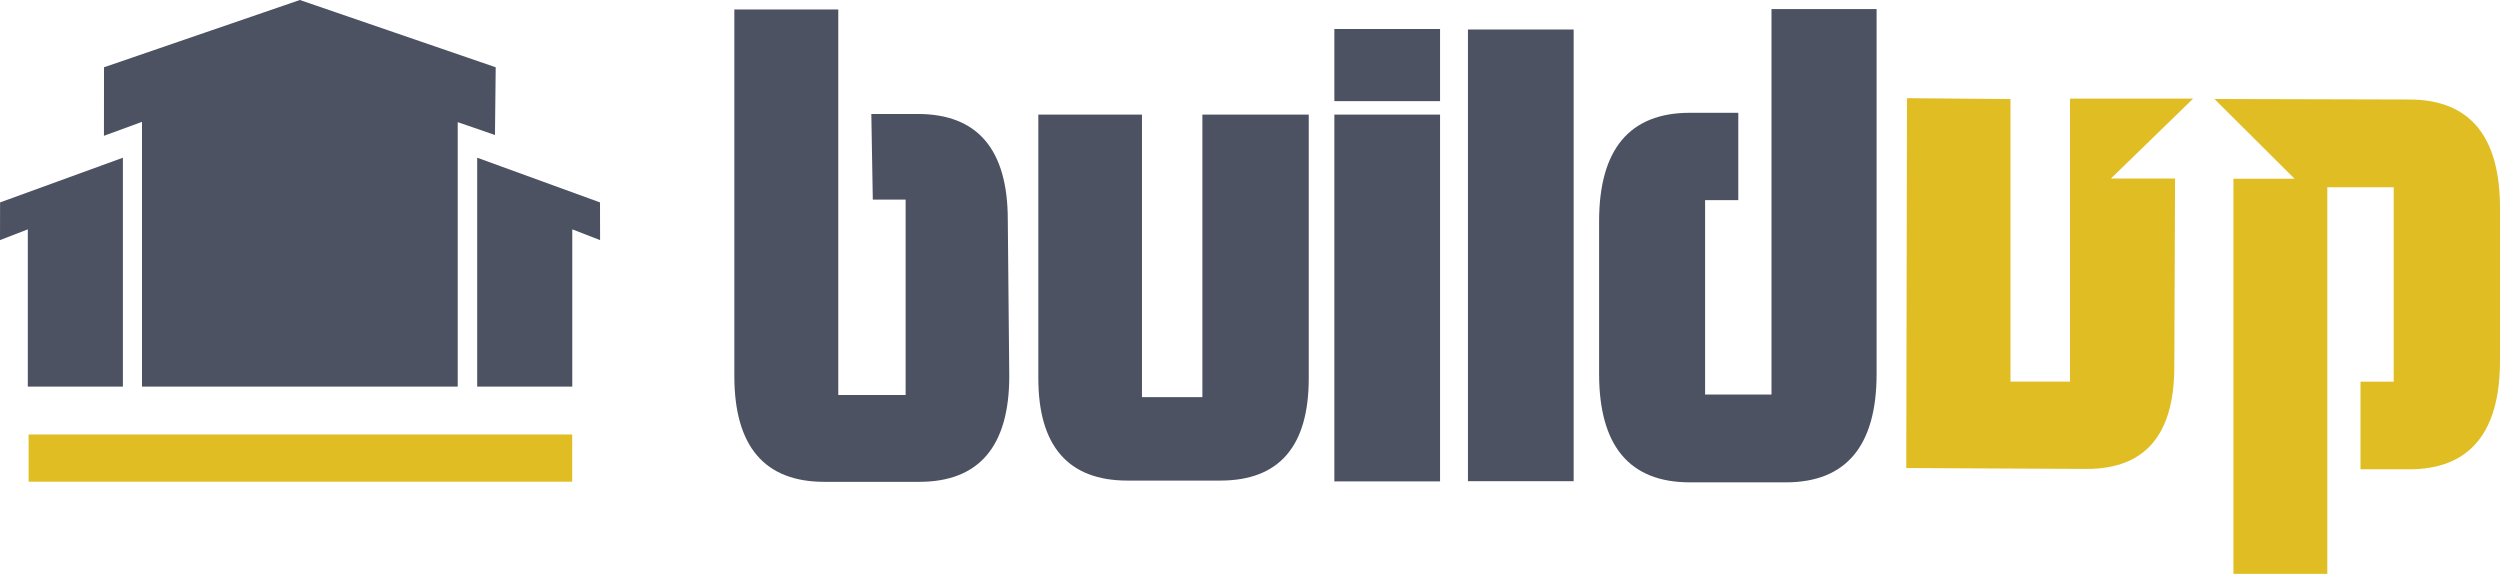 <svg xmlns="http://www.w3.org/2000/svg" viewBox="0 0 338.91 77.8"><defs><style>.cls-1,.cls-3{fill:#4c5262;}.cls-2{fill:#e0be23;}.cls-3{fill-rule:evenodd;}</style></defs><title>buildup</title><g id="Layer_2" data-name="Layer 2"><g id="Layer_1-2" data-name="Layer 1"><path class="cls-1" d="M113.64,1.28V53.55h9.13V27.06l-4.45,0-.2-11.61h6.29c8.11,0,12.21,4.81,12.21,14.34l.2,21.19c0,9.53-4.1,14.34-12.21,14.34H111.76c-8.11,0-12.21-4.81-12.21-14.34V1.28Z"/><path class="cls-1" d="M154.81,15.54v38.3H163V15.54h14.42V51.28c0,9.22-4,13.87-12,13.87H152.85c-8,0-12.09-4.65-12.09-13.87V15.54Z"/><path class="cls-2" d="M272.55,13.43V51.73h8.07V13.37h16.69L286.17,24.2h8.69l-.1,25.5c0,9.22-3.93,13.87-11.88,13.87l-24.46-.12.1-50.14Z"/><path class="cls-1" d="M195.22,3.93v9.78H180.89V3.93Zm0,11.61V65.26H180.89V15.54Z"/><path class="cls-1" d="M213.33,4V65.23H199V4Z"/><path class="cls-1" d="M254.4,1.23V50.68c0,9.77-4.14,14.71-12.31,14.71h-13c-8.18,0-12.31-4.93-12.31-14.71V30c0-9.77,4.14-14.71,12.31-14.71h6.56V27.13h-4.5V53.48h9V1.23Z"/><path class="cls-2" d="M302.77,77.8l0-53.57,8.29,0L300.2,13.42l26.4.07c8.18,0,12.31,4.93,12.31,14.71V48.91c0,9.77-4.14,14.71-12.31,14.71H320V51.74h4.5V25.39h-9V77.8Z"/><polygon class="cls-3" points="40.65 0 14.1 9.12 14.09 18.41 19.25 16.52 19.25 52.41 62.05 52.41 62.05 16.56 67.1 18.3 67.2 9.12 40.65 0"/><polygon class="cls-3" points="0.01 27.44 0 32.55 3.77 31.09 3.77 52.41 16.66 52.41 16.66 21.38 0.01 27.44"/><polygon class="cls-3" points="64.69 52.41 77.58 52.41 77.58 31.09 81.35 32.55 81.34 27.44 64.69 21.38 64.69 52.41"/><rect class="cls-2" x="3.88" y="58.9" width="73.69" height="6.4"/></g></g></svg>
